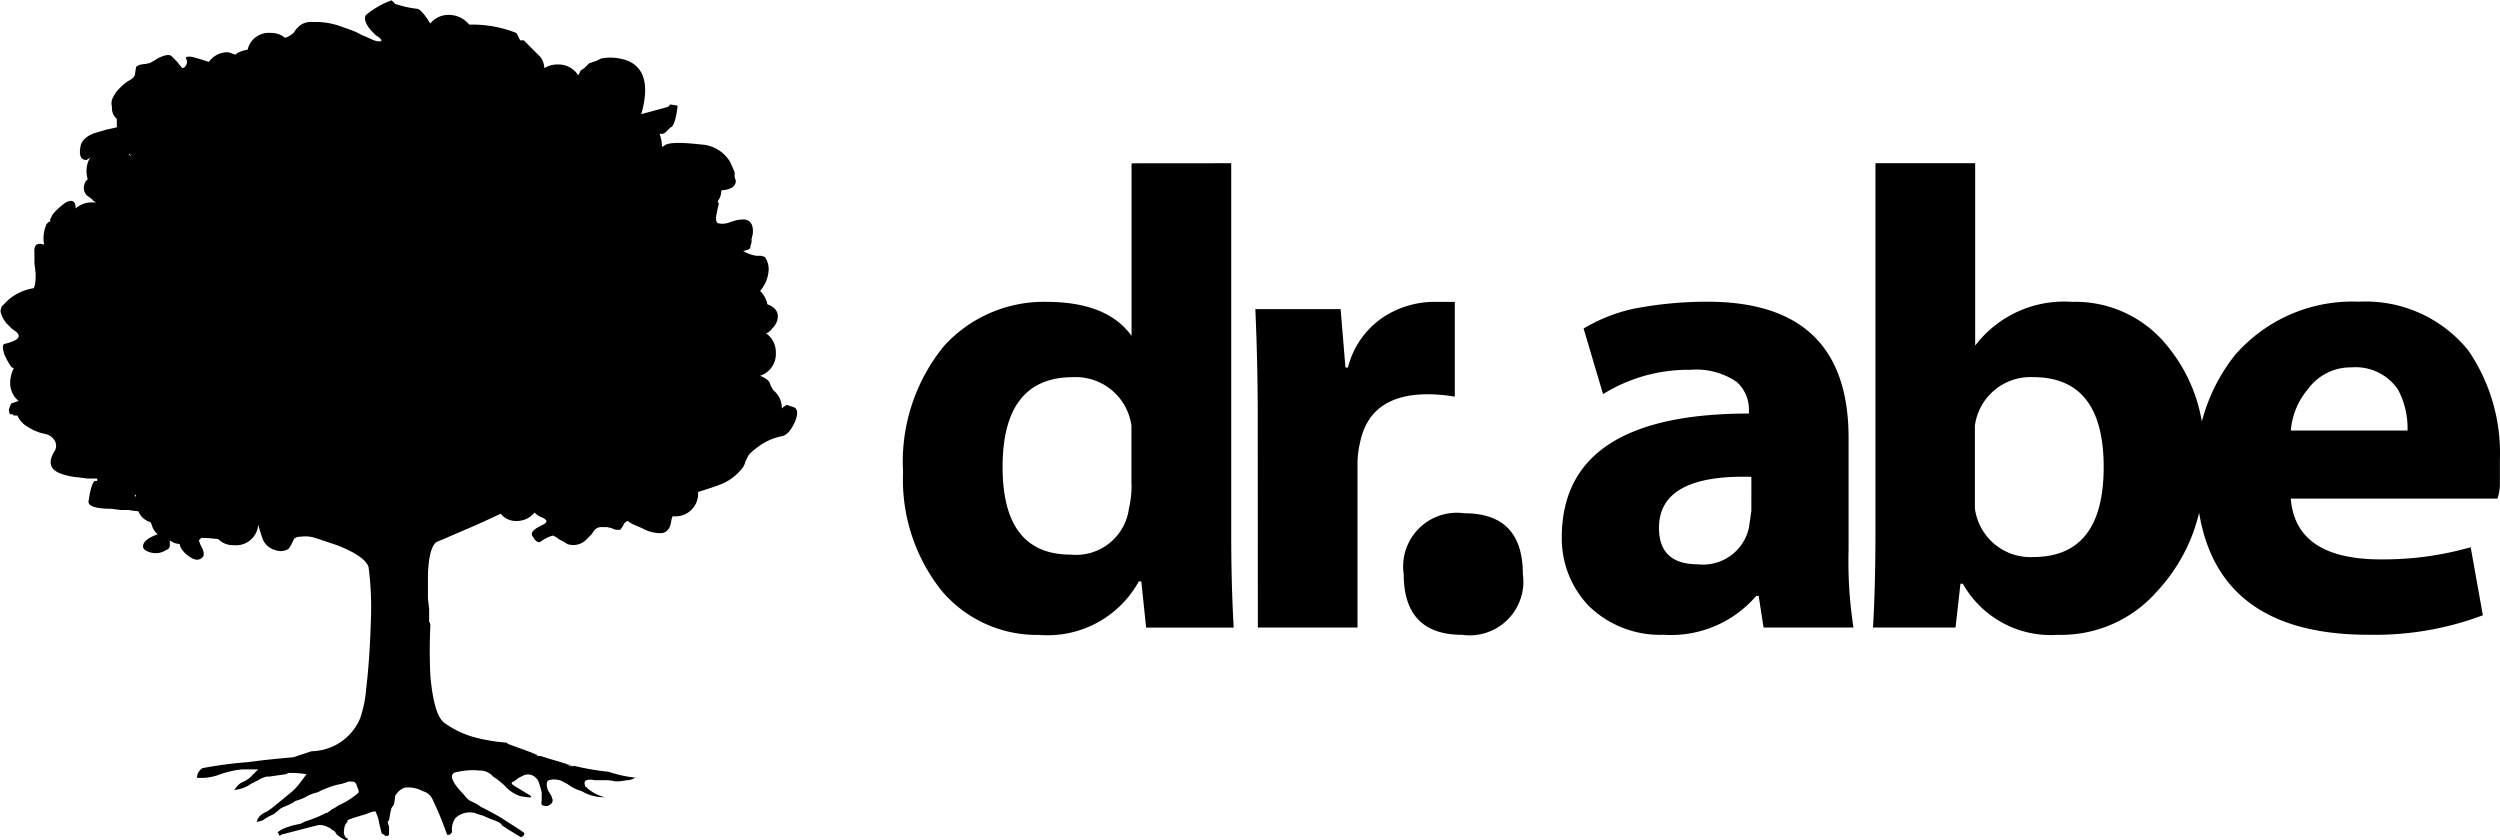 <?xml version="1.0" encoding="UTF-8"?> <svg xmlns="http://www.w3.org/2000/svg" width="118.477" height="39.829" viewBox="0 0 118.477 39.829"><path id="Dr_Abe_logo" d="M959.926,285.2c.192.078.21.307.058.69-.193.422-.4.652-.632.689a2.737,2.737,0,0,0-.975.4q-.575.4-.633.573l-.057.116-.057.114a.742.742,0,0,1-.172.345,2.408,2.408,0,0,1-1.035.747c-.193.077-.536.192-1.033.344a1.074,1.074,0,0,1-1.206,1.15l-.058.172c-.038.383-.192.592-.459.631a1.727,1.727,0,0,1-.919-.23l-.4-.171a1.268,1.268,0,0,1-.287-.173c-.039,0-.1.038-.173.115l-.057.115-.115.172a.519.519,0,0,1-.4-.058l-.23-.056h-.23a.443.443,0,0,0-.4.172l-.115.172-.23.23a.869.869,0,0,1-.918.229l-.172-.114-.23-.115a.844.844,0,0,0-.287-.172,1.758,1.758,0,0,0-.576.287c-.115.077-.248-.02-.4-.287-.077-.154.094-.326.517-.517.23-.116.211-.23-.058-.346a.9.9,0,0,1-.344-.229,1.089,1.089,0,0,1-.861.4.923.923,0,0,1-.747-.345q-1.09.517-1.78.8c-.613.267-1.014.44-1.207.517-.268.114-.421.632-.46,1.55v1.149l.058.517v.574a.473.473,0,0,1,.058.172c-.039.806-.039,1.608,0,2.413q.172,1.9.689,2.239a4.473,4.473,0,0,0,1.494.689,8.51,8.51,0,0,0,1.435.23l.057.058,1.091.4a2.242,2.242,0,0,0,.288.116c-.038.038.018.058.171.058q.345.114.747.23a3.7,3.7,0,0,1,.632.229c.152.038.211.038.172,0a3.124,3.124,0,0,1-.632-.173,12.227,12.227,0,0,0,2.3.461,5.936,5.936,0,0,0,1.322.286H952.4a.715.715,0,0,1-.4.115,2.68,2.68,0,0,1-.517.058,1.874,1.874,0,0,0-.46-.058h-.517c-.421-.076-.573.019-.459.288a1.983,1.983,0,0,0,.919.517,2,2,0,0,1-1.091-.288,1.968,1.968,0,0,1-.518-.229l-.171-.116-.115-.057a.9.9,0,0,0-.747-.115c-.115.038-.135.191-.057.46l.172.287.058.172a.232.232,0,0,1-.115.23.264.264,0,0,1-.286.058c-.116,0-.154-.077-.116-.23v-.4l-.057-.23-.057-.173a.559.559,0,0,0-.23-.344.5.5,0,0,0-.517-.057l-.23.114-.23.173c-.153.038-.134.114.058.23l.287.172.287.172c.345.192.23.229-.344.115a1.733,1.733,0,0,1-.747-.517l-.345-.287-.172-.115-.058-.057a.8.8,0,0,0-.574-.23,3.21,3.21,0,0,0-1.034.058q-.517.055-.115.631a4.306,4.306,0,0,0,.4.46.969.969,0,0,0,.287.287,2.443,2.443,0,0,1,.517.287q.461.231.861.46c.726.459,1.11.708,1.149.747.077.076.037.153-.115.23l-.574-.346-.345-.229c0-.077-.172-.172-.517-.288l-.4-.172a1.838,1.838,0,0,1-.345-.113,1.007,1.007,0,0,0-.919.228.891.891,0,0,0-.172.632v.058l-.115.114H943.5q-.229-.632-.4-1.032-.229-.518-.286-.633a.7.7,0,0,0-.461-.4,1.468,1.468,0,0,0-.862-.171.855.855,0,0,0-.459.4,2.574,2.574,0,0,1-.057.4l-.116.172-.057.231-.057.343-.058.058a.508.508,0,0,0,.058.229v.4l-.058.058h-.115l-.057-.058-.116-.057-.058-.23-.057-.229-.057-.287-.115-.287c-.038-.039-.192,0-.461.114-.267.077-.516.153-.746.23l-.115.058c-.038,0-.038.019,0,.058a.548.548,0,0,0-.172.4.4.4,0,0,0,.115.4h.057v.057c-.038.039-.095.039-.172,0a2.317,2.317,0,0,1-.344-.23l-.115-.172-.115-.058c-.077-.076-.136-.114-.173-.114a.808.808,0,0,0-.459-.115l-.46.115-1.322.344-.056.058-.059-.058v-.057l-.057-.057.172-.116.115-.057a3.823,3.823,0,0,1,.517-.171l.287-.058.23-.114a5.481,5.481,0,0,0,.977-.4h.057l.23-.173.115-.058.171-.114.345-.172a4.178,4.178,0,0,0,.575-.4q.114-.057,0-.287l-.059-.173-.057-.057q0-.057-.287-.057l-.173.057-.172.057a3.132,3.132,0,0,0-.633.173l-.287.115-.23.115a1.778,1.778,0,0,0-.574.229,2.339,2.339,0,0,1-.459.172l-.174.114-.115.058-.4.172-.345.287a2.263,2.263,0,0,0-.517.288c-.23.076-.324.095-.286.058a.575.575,0,0,1,.115-.23.9.9,0,0,1,.344-.23,3.345,3.345,0,0,0,.46-.345l.287-.23.344-.287a2.612,2.612,0,0,0,.46-.46c.115-.153.229-.306.345-.459a4.755,4.755,0,0,0-.861-.058l-.116.058-.8.115h-.116a1.3,1.3,0,0,0-.4.172l-.344.172a1.559,1.559,0,0,1-.8.288l.056-.058a.986.986,0,0,1,.288-.287,1.512,1.512,0,0,0,.4-.23l.4-.4h-.746a4.588,4.588,0,0,0-1.207.288,2.484,2.484,0,0,1-.631.114h-.23l-.057-.057.057.057h-.057q-.056,0,0-.172a.562.562,0,0,1,.23-.288,19.427,19.427,0,0,1,2.182-.287q.8-.114,2.125-.23l.863-.285a2.549,2.549,0,0,0,2.3-1.551,5.612,5.612,0,0,0,.286-1.378q.174-1.436.231-3.389a14.92,14.92,0,0,0-.115-2.412q-.174-.517-1.493-1.034l-1.036-.345a1.539,1.539,0,0,0-.688-.057c-.192,0-.307.057-.345.172l-.114.23-.115.172a.7.7,0,0,1-.632.058.879.879,0,0,1-.631-.632c-.078-.229-.135-.421-.174-.573a1.055,1.055,0,0,1-1.147.976,1.007,1.007,0,0,1-.747-.287,6.353,6.353,0,0,0-.747-.058h-.058l-.114.115.058.172.115.23c.077.192.077.326,0,.4q-.229.229-.575,0a1.331,1.331,0,0,1-.459-.459l-.057-.174a.756.756,0,0,1-.459-.172v.23a.225.225,0,0,1-.172.23.9.9,0,0,1-.747.115c-.268-.076-.383-.192-.344-.345q.056-.288.689-.517a.864.864,0,0,1-.287-.459l-.057-.116a.857.857,0,0,1-.574-.516,3.534,3.534,0,0,1-.459-.058h-.4l-.4-.057c-.8,0-1.169-.135-1.092-.4.076-.536.173-.842.287-.92h.115v-.114h-.46l-.459-.058a3.137,3.137,0,0,1-.8-.172q-.8-.288-.287-1.091a.487.487,0,0,0,0-.46.709.709,0,0,0-.517-.344,2.263,2.263,0,0,1-.8-.345,1.072,1.072,0,0,1-.458-.517h-.172l-.057-.058h-.115a.329.329,0,0,1-.058-.229l.058-.172.056-.115.172-.057.173-.058a1.086,1.086,0,0,1-.4-.861,1.508,1.508,0,0,1,.172-.689l-.116-.057a3.193,3.193,0,0,1-.344-.633q-.115-.4,0-.459.977-.229.574-.575l-.23-.172-.228-.23a1.339,1.339,0,0,1-.288-.574.92.92,0,0,1,.059-.23c.076-.077.172-.172.287-.287a2.364,2.364,0,0,1,1.207-.573c.076-.039.114-.268.114-.689l-.058-.518v-.459c-.038-.382.115-.517.46-.4a1.619,1.619,0,0,1,.115-.977l.057-.056.057-.058h.057V276.3c.037-.077.077-.153.115-.23a3.128,3.128,0,0,1,.632-.574c.306-.154.46-.058.46.287a1.142,1.142,0,0,1,.745-.287h.23l-.115-.058-.115-.115-.229-.172a.525.525,0,0,1-.115-.459.473.473,0,0,1,.172-.288,1.317,1.317,0,0,1-.057-.4,1.2,1.2,0,0,1,.172-.631l-.172.115c-.268,0-.365-.21-.288-.631.038-.267.25-.479.632-.632l.575-.172.517-.115v-.4a.672.672,0,0,1-.23-.575.585.585,0,0,1,.058-.459,1.519,1.519,0,0,1,.286-.4,2.756,2.756,0,0,1,.4-.345c.23-.115.344-.23.344-.345l.058-.344a.55.55,0,0,1,.286-.116,2.922,2.922,0,0,0,.345-.057,3.7,3.7,0,0,0,.4-.229c.306-.154.517-.192.631-.116l.116.116.172.172a3.393,3.393,0,0,0,.229.287.183.183,0,0,0,.173-.115.287.287,0,0,0,0-.344c0-.077.115-.1.345-.058l.4.115.347.115a1.09,1.09,0,0,1,.917-.46l.345.115.058-.058a1.356,1.356,0,0,1,.517-.172,1.027,1.027,0,0,1,1.091-.8,1.075,1.075,0,0,1,.689.231,1.206,1.206,0,0,0,.4-.231l.116-.172.171-.172a.89.89,0,0,1,.631-.172,3.428,3.428,0,0,1,1.38.23c.229.077.44.153.631.23l.345.172.4.172a.908.908,0,0,0,.4.115c.114,0,.114-.058,0-.172l-.172-.115-.172-.172a1.549,1.549,0,0,1-.289-.4c-.078-.191-.078-.324,0-.4a3.923,3.923,0,0,1,1.206-.689l.173.172a5.208,5.208,0,0,0,1.034.23c.076,0,.191.1.344.287l.172.23.058.115.058.057a1.09,1.09,0,0,1,.861-.4,1.247,1.247,0,0,1,.976.46h.231a5.667,5.667,0,0,1,2.009.4l.173.345h.172c.382.383.65.653.8.8a.986.986,0,0,1,.174.517,1.2,1.2,0,0,1,.631-.173,1.107,1.107,0,0,1,.977.517l.115-.229.172-.115.23-.23.172-.057.173-.058.23-.114a2.4,2.4,0,0,1,1.264.114q1.2.517.631,2.527l1.264-.345.115-.114.344.056c-.077.652-.192,1-.344,1.035l-.115.115-.115.114a.283.283,0,0,1-.287.058,1.682,1.682,0,0,1,.115.632l.115-.057q.228-.229,1.724-.058a1.712,1.712,0,0,1,1.378.8c.076.153.152.325.23.516v.23l.057.173c0,.267-.229.421-.689.459a.837.837,0,0,1-.173.517l.058.115-.058.23-.057.287c-.038.193-.021.326.057.4a.88.88,0,0,0,.46,0l.345-.115a1.848,1.848,0,0,1,.459-.058c.307.039.441.268.4.689l-.057.23v.173l-.057.172v.057c0,.078-.116.135-.345.173a1.8,1.8,0,0,0,.632.229h.23l.172.058a1,1,0,0,1,.172.689,1.658,1.658,0,0,1-.4.919,1.162,1.162,0,0,1,.344.632q.632.231.459.8a.894.894,0,0,1-.229.345.551.551,0,0,1-.288.23,1.089,1.089,0,0,1,.46.919,1.077,1.077,0,0,1-.747,1.092q.4.171.46.344a1.382,1.382,0,0,0,.172.345,1.091,1.091,0,0,1,.4.862l.058-.058.172-.114.344.114m16-11.561v8.18q-1.152-1.612-4.034-1.614a6.392,6.392,0,0,0-4.838,2.073,8.658,8.658,0,0,0-1.957,5.992,8.456,8.456,0,0,0,1.842,5.643,5.91,5.91,0,0,0,4.609,2.076,4.929,4.929,0,0,0,4.721-2.537h.118l.229,2.192h4.149q-.117-2.076-.116-4.494V273.64Zm0,15.206A4.889,4.889,0,0,1,975.81,290a2.528,2.528,0,0,1-2.762,2.189q-3.227,0-3.226-4.149,0-4.26,3.341-4.261a2.663,2.663,0,0,1,2.765,2.3v2.765ZM928.4,273.2l.172.172a.6.6,0,0,1-.116-.172Zm.345,16.252v-.115l-.058.058Zm53.174,6.193h4.723v-7.719a4.2,4.2,0,0,1,.118-1.037q.46-2.3,3.223-2.3a7.78,7.78,0,0,1,1.269.115v-4.494h-1.037a4.458,4.458,0,0,0-2.3.691,4.055,4.055,0,0,0-1.727,2.421h-.118l-.229-2.766H981.8q.111,2.537.113,4.953Zm6.912-2.535q0,2.878,2.767,2.88a2.547,2.547,0,0,0,2.879-2.88q0-2.882-2.767-2.88a2.546,2.546,0,0,0-2.88,2.88m21.315,2.535a20.533,20.533,0,0,1-.231-3.69v-5.3q0-6.45-6.681-6.451a18.174,18.174,0,0,0-3.571.346,7.946,7.946,0,0,0-2.306.923l.922,3.11a7.654,7.654,0,0,1,4.149-1.153,3.392,3.392,0,0,1,2.19.578,1.76,1.76,0,0,1,.574,1.265v.23q-8.867,0-8.869,5.876a4.62,4.62,0,0,0,1.265,3.227,4.841,4.841,0,0,0,3.571,1.382,5.32,5.32,0,0,0,4.379-1.843h.115l.233,1.5Zm-4.839-5.531-.116.805a2.224,2.224,0,0,1-2.418,1.729q-1.844,0-1.843-1.729,0-2.535,4.378-2.417Zm9.676,5.531.233-2.076h.114a4.779,4.779,0,0,0,4.494,2.421,6.042,6.042,0,0,0,4.723-2.076,8.247,8.247,0,0,0,2.188-6.1,7.638,7.638,0,0,0-1.727-5.53,5.578,5.578,0,0,0-4.494-2.073,5.294,5.294,0,0,0-4.6,2.073V273.64h-4.726v17.511q0,2.533-.116,4.494ZM1015.9,287v-.922a2.655,2.655,0,0,1,2.762-2.3q3.341,0,3.341,4.261t-3.341,4.265A2.655,2.655,0,0,1,1015.9,290V287Zm24.764,2.533a2.127,2.127,0,0,0,.116-.69v-1.153a8.612,8.612,0,0,0-1.5-5.182,6.26,6.26,0,0,0-5.183-2.306,7.369,7.369,0,0,0-5.876,2.535,8.578,8.578,0,0,0-1.843,5.531q0,7.719,8.178,7.719a14.557,14.557,0,0,0,5.417-.923l-.577-3.225a15.092,15.092,0,0,1-4.262.576q-4.034,0-4.264-2.882Zm-9.792-3.225a3.461,3.461,0,0,1,.807-1.957,2.509,2.509,0,0,1,2.076-1.036,2.43,2.43,0,0,1,2.187,1.036,3.892,3.892,0,0,1,.461,1.957Z" transform="translate(-922.308 -265.905)"></path></svg> 